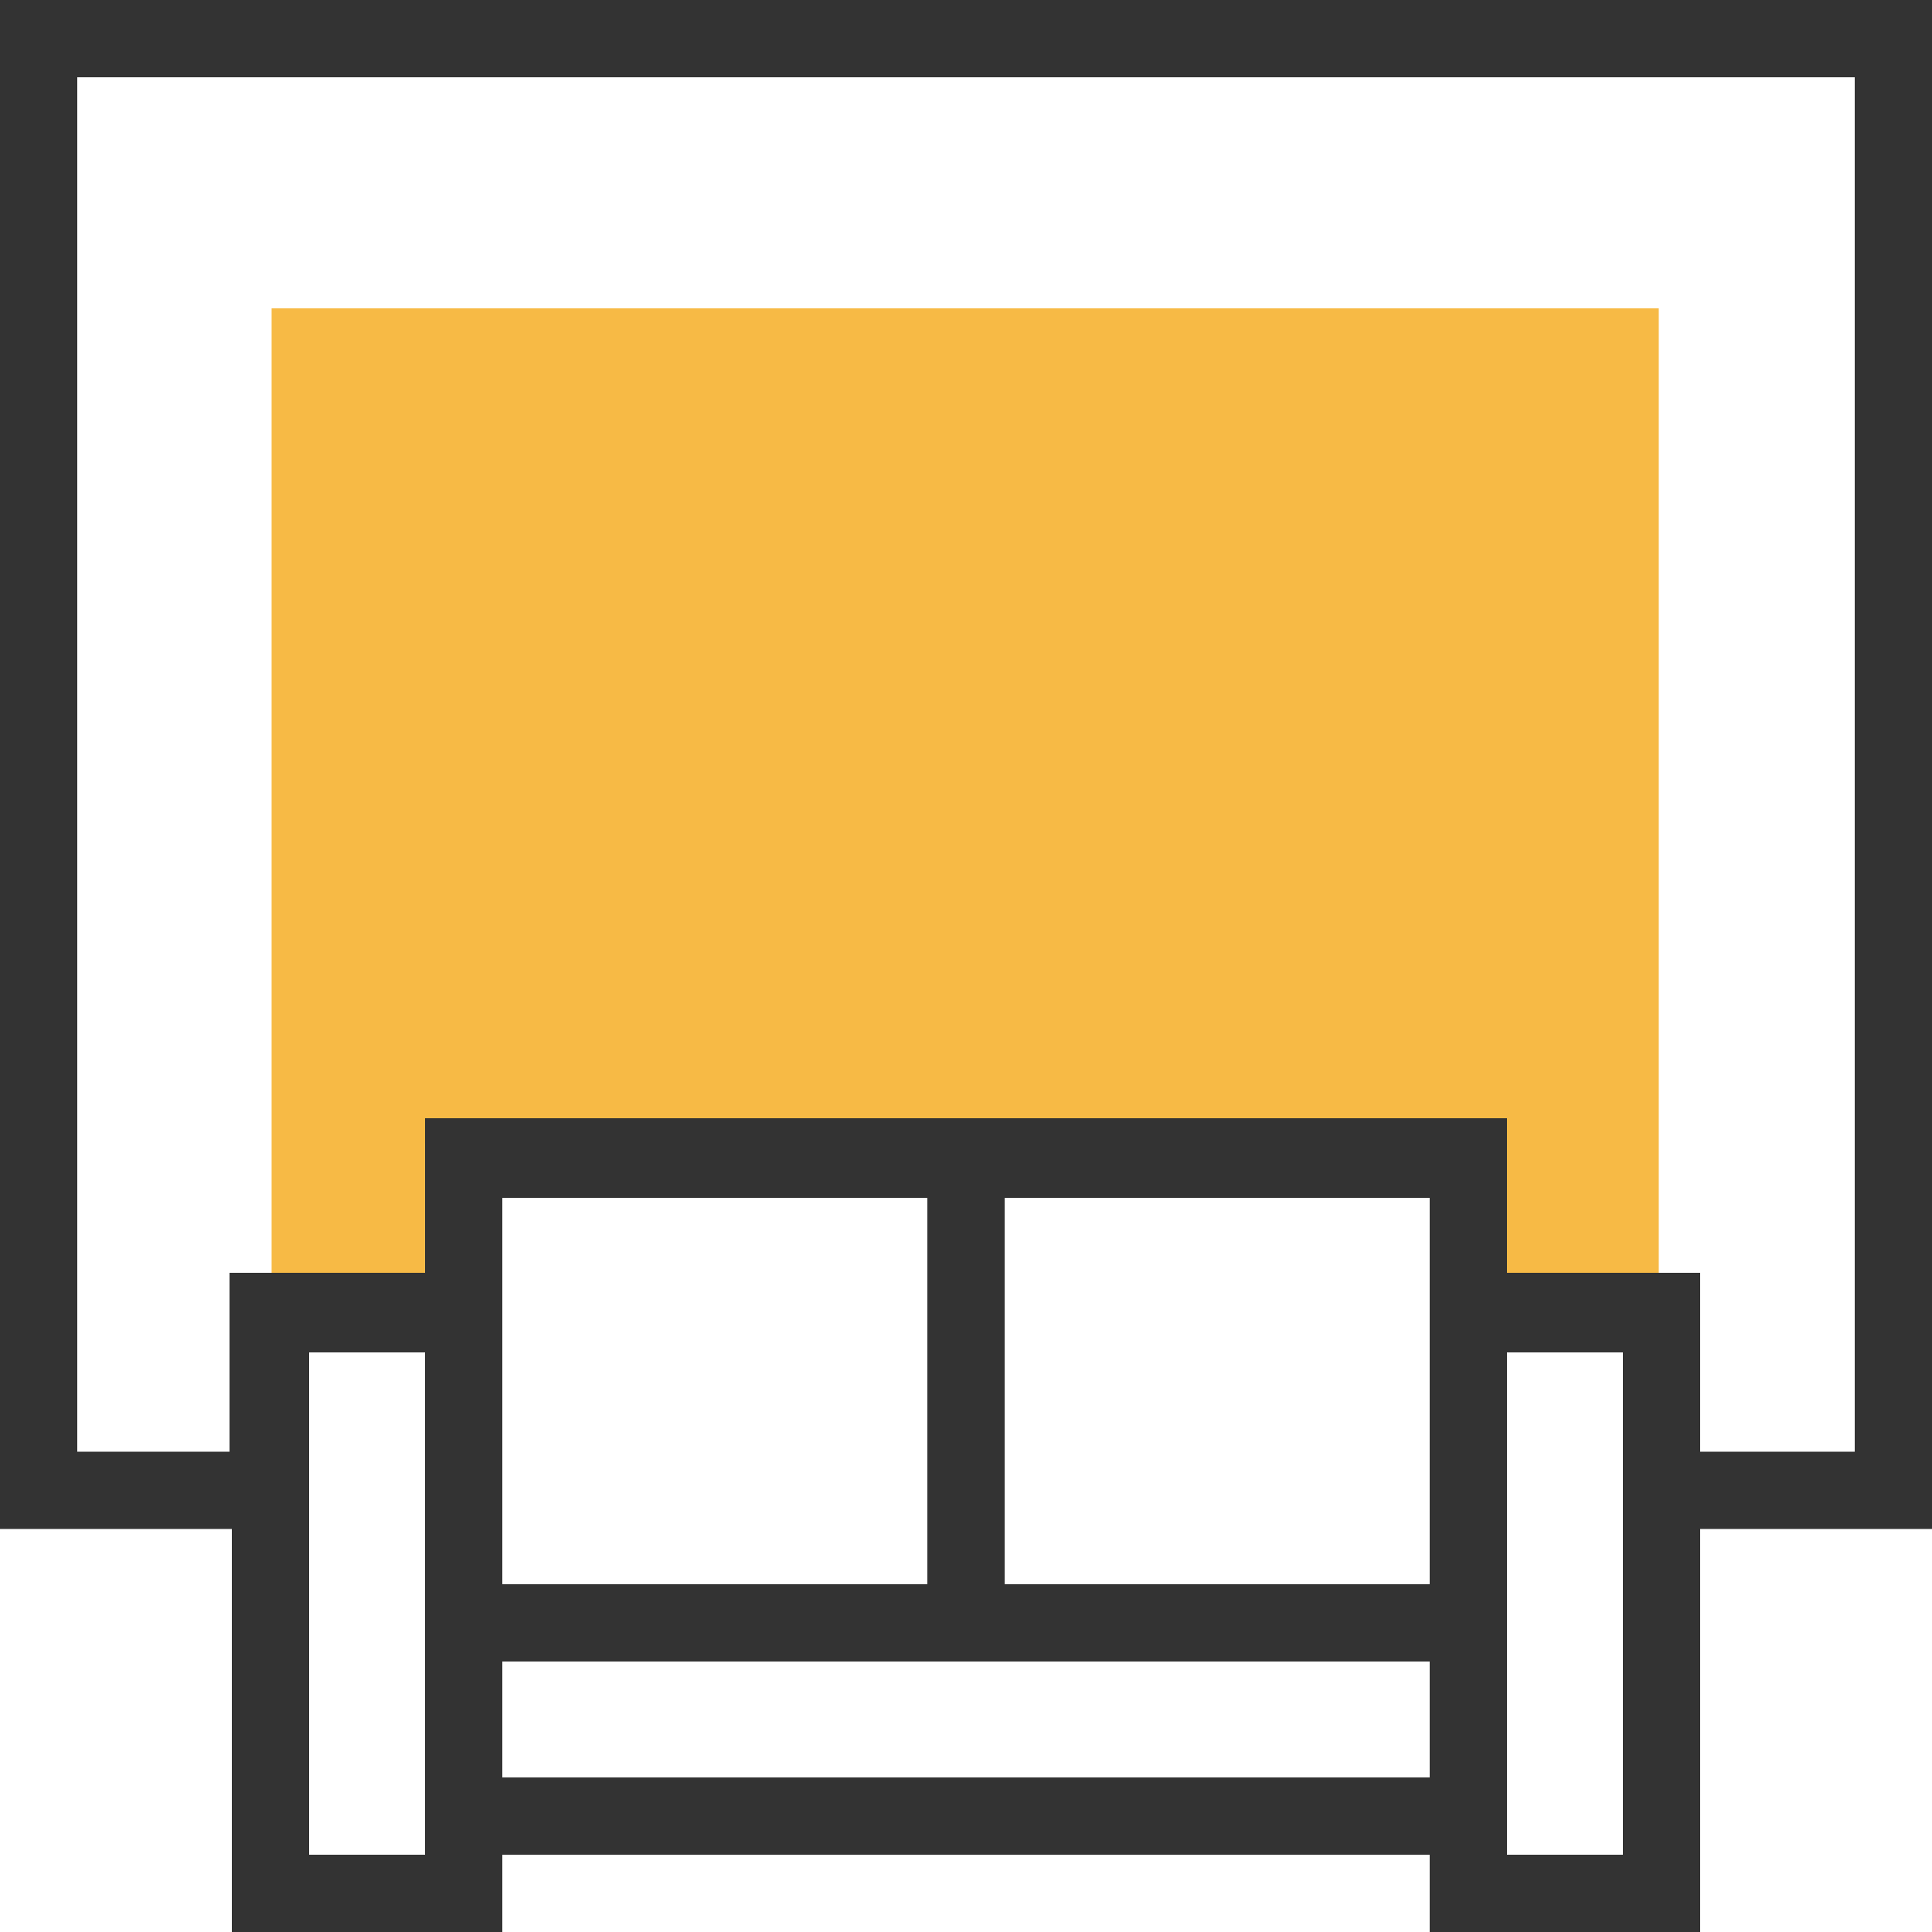 <?xml version="1.0" encoding="UTF-8"?> <svg xmlns="http://www.w3.org/2000/svg" width="50" height="50" viewBox="0 0 50 50" fill="none"> <path fill-rule="evenodd" clip-rule="evenodd" d="M42.929 7.98V33H38.999V29.59H10.999V33H7.029V7.98H42.929Z" fill="#F7BA45"></path> <path d="M37 31V41H13V31H37ZM39 29H11V43H39V29Z" fill="#333333"></path> <path fill-rule="evenodd" clip-rule="evenodd" d="M48 2V37.57H44V33V32.94H39V28.94H11V32.94H5.94V37.57H2V2H48ZM50 39.57H44V50H37V48H13V50H6V39.57H0V0H50V39.57ZM42 35V39.57V48H39V41V35H42ZM37 33V34.94V41H26V30.94H37V33ZM24 30.94V41H13V34.94V33V30.94H24ZM11 41V35H8V48H11V41ZM13 43V46H37V43H13Z" fill="#333333"></path> </svg> 